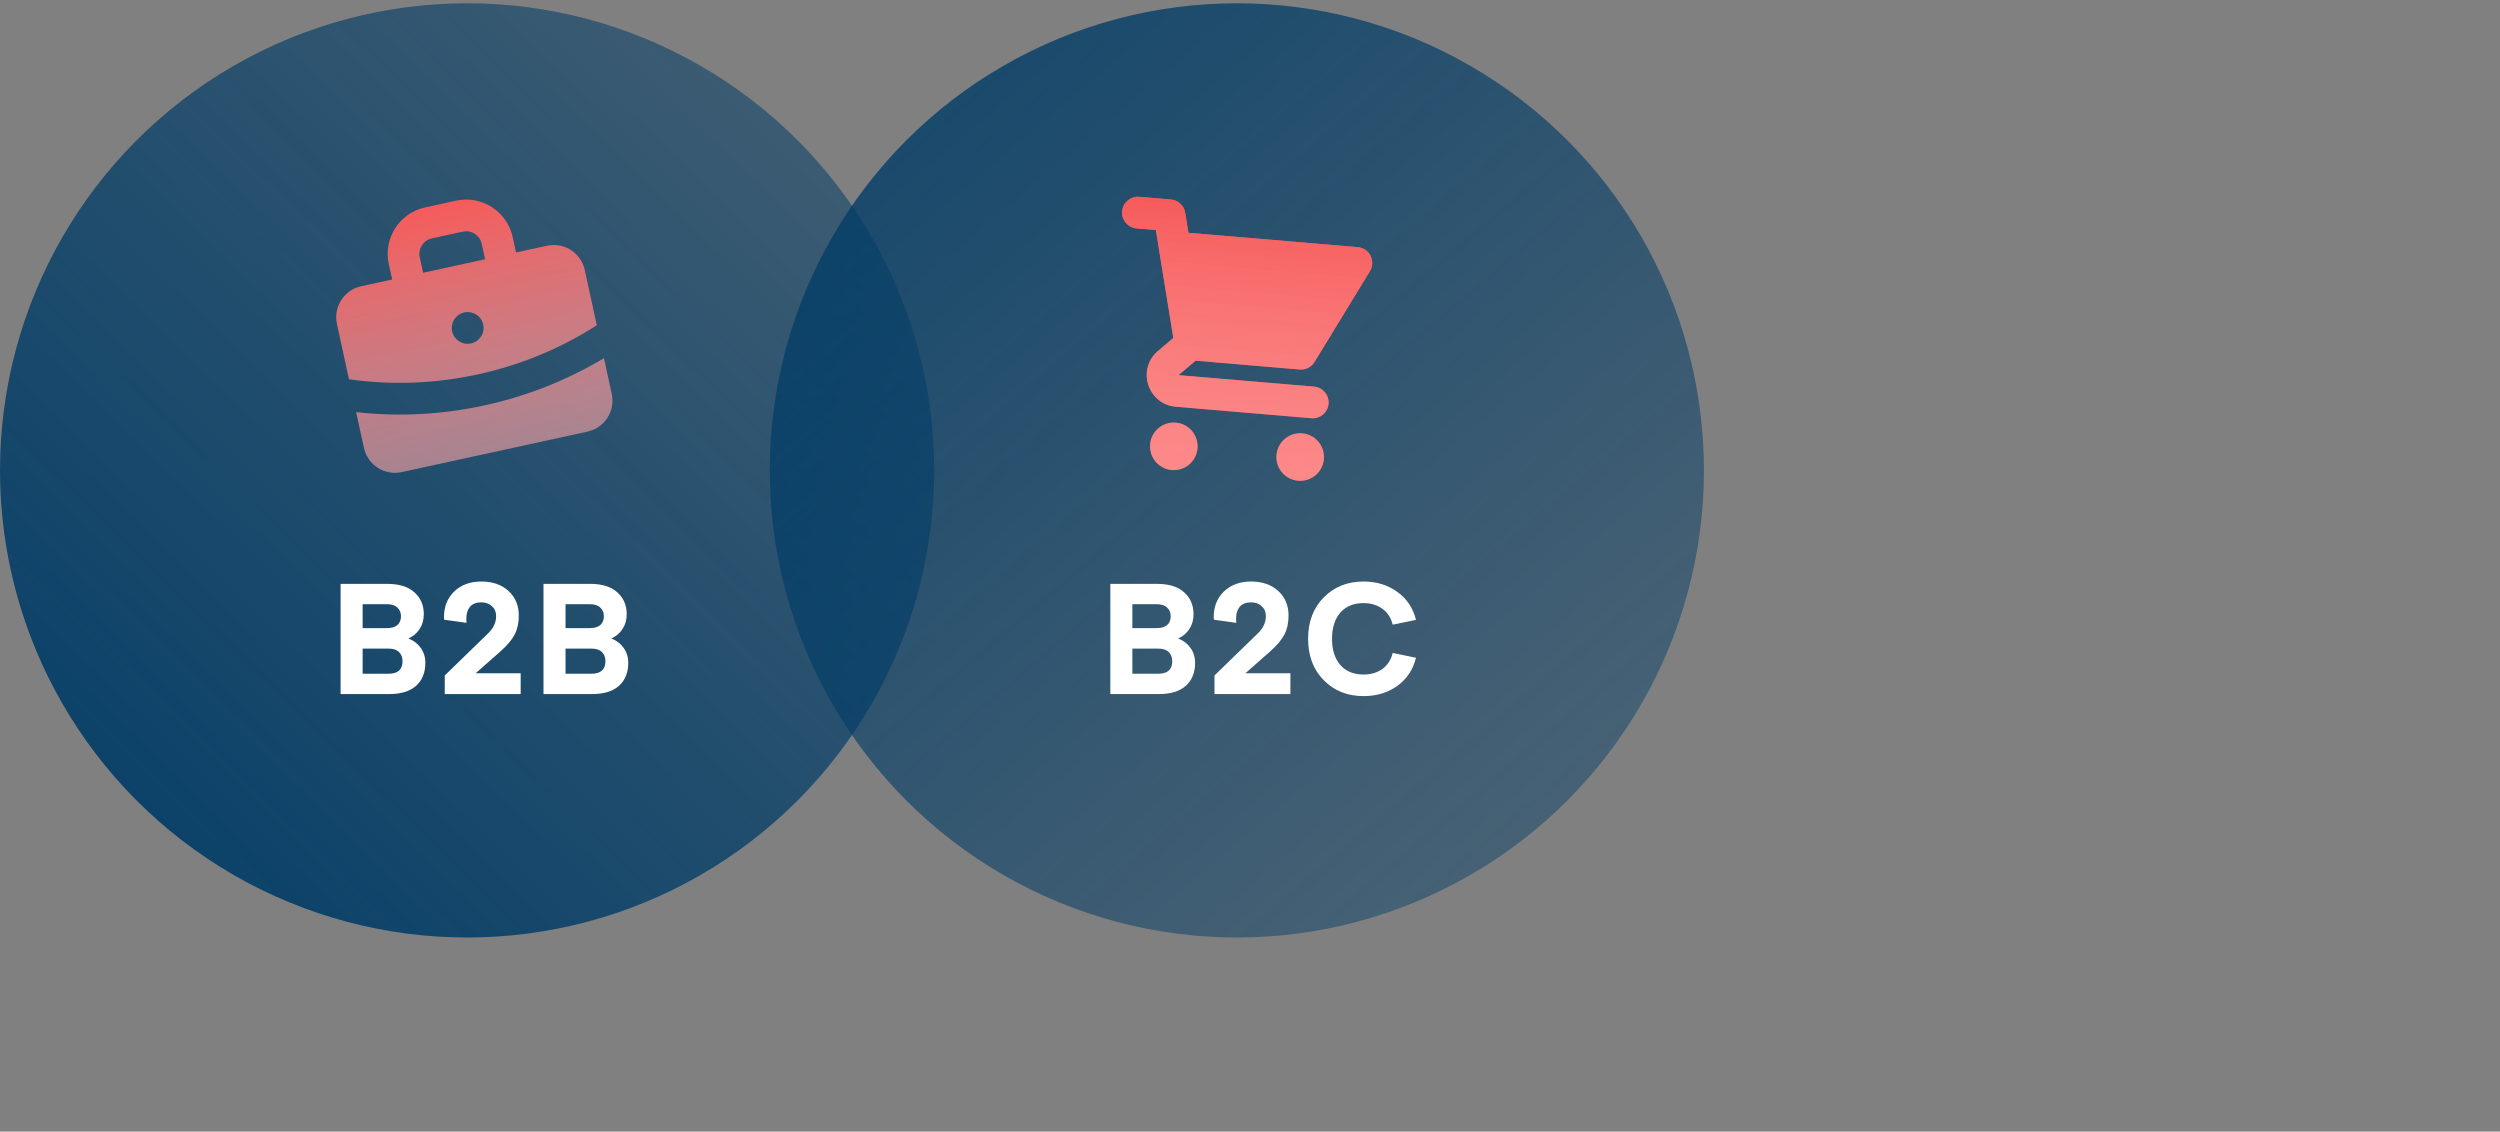 <svg width="380" height="172" viewBox="0 0 380 172" fill="none" xmlns="http://www.w3.org/2000/svg">
<rect x="0" y="0" width="380" height="172" fill="#808080" stroke="none"/>
<circle cx="71" cy="71.5" r="71" fill="url(#paint0_linear_3015_6628)"/>
<circle opacity="0.9" cx="188" cy="71.5" r="71" fill="url(#paint1_linear_3015_6628)"/>
<g clip-path="url(#clip0_3015_6628)">
<path fill-rule="evenodd" clip-rule="evenodd" d="M59.604 42.483L59.091 40.129C58.241 36.228 60.714 32.377 64.615 31.527L69.323 30.501C73.224 29.651 77.076 32.124 77.925 36.025L78.439 38.379L83.147 37.353C85.748 36.786 88.315 38.435 88.882 41.036L90.714 49.442C85.325 52.895 79.24 55.467 72.612 56.911C65.985 58.355 59.382 58.548 53.045 57.651L51.213 49.244C50.646 46.644 52.295 44.076 54.895 43.509L59.604 42.483ZM63.8 39.103C63.516 37.803 64.341 36.519 65.641 36.236L70.35 35.21C71.65 34.926 72.934 35.751 73.217 37.051L73.73 39.405L64.313 41.457L63.8 39.103ZM68.719 50.361C68.436 49.061 69.26 47.777 70.56 47.494L70.584 47.489C71.884 47.206 73.168 48.03 73.451 49.33C73.735 50.63 72.91 51.914 71.61 52.198L71.586 52.203C70.286 52.486 69.002 51.662 68.719 50.361Z" fill="url(#paint2_linear_3015_6628)"/>
<path d="M54.133 62.645L55.317 68.079C55.884 70.679 58.451 72.328 61.052 71.761L89.303 65.605C91.904 65.038 93.553 62.471 92.986 59.87L91.802 54.437C86.321 57.723 80.222 60.185 73.639 61.62C67.055 63.054 60.484 63.353 54.133 62.645Z" fill="url(#paint3_linear_3015_6628)"/>
</g>
<g clip-path="url(#clip1_3015_6628)">
<path d="M173.17 29.916C171.844 29.803 170.678 30.787 170.566 32.113C170.454 33.439 171.437 34.605 172.763 34.718L175.691 34.966L176.176 37.963C176.18 37.997 176.186 38.032 176.192 38.066L178.346 51.377L176.022 53.338C172.74 56.106 174.444 61.46 178.722 61.823L199.336 63.57C200.662 63.683 201.828 62.699 201.941 61.373C202.053 60.047 201.069 58.881 199.743 58.768L179.129 57.021L181.734 54.824L197.546 56.164C198.455 56.241 199.33 55.798 199.806 55.019L208.23 41.224C208.665 40.511 208.7 39.623 208.323 38.879C207.945 38.134 207.209 37.637 206.377 37.567L180.64 35.385L180.147 32.339C179.971 31.247 179.074 30.416 177.972 30.323L173.17 29.916Z" fill="#F65B5B"/>
<path d="M173.17 29.916C171.844 29.803 170.678 30.787 170.566 32.113C170.454 33.439 171.437 34.605 172.763 34.718L175.691 34.966L176.176 37.963C176.18 37.997 176.186 38.032 176.192 38.066L178.346 51.377L176.022 53.338C172.74 56.106 174.444 61.46 178.722 61.823L199.336 63.57C200.662 63.683 201.828 62.699 201.941 61.373C202.053 60.047 201.069 58.881 199.743 58.768L179.129 57.021L181.734 54.824L197.546 56.164C198.455 56.241 199.33 55.798 199.806 55.019L208.23 41.224C208.665 40.511 208.7 39.623 208.323 38.879C207.945 38.134 207.209 37.637 206.377 37.567L180.64 35.385L180.147 32.339C179.971 31.247 179.074 30.416 177.972 30.323L173.17 29.916Z" fill="url(#paint4_linear_3015_6628)"/>
<path d="M201.229 69.776C201.06 71.765 199.311 73.241 197.322 73.072C195.333 72.904 193.857 71.155 194.026 69.166C194.194 67.177 195.943 65.701 197.932 65.869C199.921 66.038 201.397 67.787 201.229 69.776Z" fill="#F65B5B"/>
<path d="M201.229 69.776C201.06 71.765 199.311 73.241 197.322 73.072C195.333 72.904 193.857 71.155 194.026 69.166C194.194 67.177 195.943 65.701 197.932 65.869C199.921 66.038 201.397 67.787 201.229 69.776Z" fill="url(#paint5_linear_3015_6628)"/>
<path d="M178.114 71.444C180.103 71.613 181.852 70.137 182.021 68.148C182.19 66.159 180.714 64.41 178.725 64.241C176.736 64.073 174.987 65.549 174.818 67.538C174.65 69.527 176.125 71.276 178.114 71.444Z" fill="#F65B5B"/>
<path d="M178.114 71.444C180.103 71.613 181.852 70.137 182.021 68.148C182.19 66.159 180.714 64.41 178.725 64.241C176.736 64.073 174.987 65.549 174.818 67.538C174.65 69.527 176.125 71.276 178.114 71.444Z" fill="url(#paint6_linear_3015_6628)"/>
</g>
<path d="M59.155 105.5H51.77V88.747H58.848C60.689 88.747 62.073 89.18 63.001 90.045C63.945 90.894 64.417 91.996 64.417 93.348C64.417 94.213 64.204 94.969 63.78 95.614C63.371 96.243 62.804 96.722 62.081 97.053C62.867 97.352 63.489 97.824 63.945 98.469C64.417 99.114 64.653 99.876 64.653 100.757C64.653 102.236 64.181 103.4 63.237 104.249C62.293 105.083 60.933 105.5 59.155 105.5ZM59.061 98.587H55.12V102.409H59.061C60.476 102.409 61.184 101.772 61.184 100.498C61.184 99.916 61.003 99.452 60.642 99.106C60.295 98.76 59.769 98.587 59.061 98.587ZM58.825 91.838H55.12V95.472H58.825C59.501 95.472 60.02 95.323 60.382 95.024C60.76 94.709 60.948 94.253 60.948 93.655C60.948 93.12 60.767 92.688 60.406 92.357C60.06 92.011 59.533 91.838 58.825 91.838ZM70.906 94.67L67.509 94.198C67.493 94.025 67.485 93.899 67.485 93.82C67.485 92.2 68.004 90.894 69.043 89.903C70.096 88.897 71.465 88.393 73.148 88.393C74.878 88.393 76.263 88.873 77.301 89.833C78.339 90.792 78.858 92.035 78.858 93.561C78.858 94.662 78.654 95.614 78.245 96.416C77.836 97.218 77.12 98.075 76.098 98.988L72.299 102.338H79.141V105.5H67.603V102.669L74.163 96.298C74.996 95.511 75.413 94.623 75.413 93.632C75.413 93.018 75.201 92.522 74.776 92.145C74.352 91.752 73.809 91.555 73.148 91.555C72.409 91.555 71.843 91.775 71.449 92.216C71.072 92.656 70.883 93.254 70.883 94.009C70.883 94.355 70.891 94.575 70.906 94.67ZM89.996 105.5H82.611V88.747H89.689C91.53 88.747 92.914 89.18 93.842 90.045C94.786 90.894 95.258 91.996 95.258 93.348C95.258 94.213 95.046 94.969 94.621 95.614C94.212 96.243 93.645 96.722 92.922 97.053C93.708 97.352 94.33 97.824 94.786 98.469C95.258 99.114 95.494 99.876 95.494 100.757C95.494 102.236 95.022 103.4 94.078 104.249C93.134 105.083 91.774 105.5 89.996 105.5ZM89.902 98.587H85.961V102.409H89.902C91.317 102.409 92.025 101.772 92.025 100.498C92.025 99.916 91.844 99.452 91.483 99.106C91.136 98.76 90.609 98.587 89.902 98.587ZM89.666 91.838H85.961V95.472H89.666C90.342 95.472 90.861 95.323 91.223 95.024C91.6 94.709 91.789 94.253 91.789 93.655C91.789 93.12 91.608 92.688 91.247 92.357C90.9 92.011 90.374 91.838 89.666 91.838Z" fill="white"/>
<path d="M176.155 105.5H168.77V88.747H175.848C177.689 88.747 179.073 89.18 180.001 90.045C180.945 90.894 181.417 91.996 181.417 93.348C181.417 94.213 181.204 94.969 180.78 95.614C180.371 96.243 179.804 96.722 179.081 97.053C179.867 97.352 180.489 97.824 180.945 98.469C181.417 99.114 181.653 99.876 181.653 100.757C181.653 102.236 181.181 103.4 180.237 104.249C179.293 105.083 177.933 105.5 176.155 105.5ZM176.061 98.587H172.12V102.409H176.061C177.476 102.409 178.184 101.772 178.184 100.498C178.184 99.916 178.003 99.452 177.642 99.106C177.296 98.76 176.769 98.587 176.061 98.587ZM175.825 91.838H172.12V95.472H175.825C176.501 95.472 177.02 95.323 177.382 95.024C177.76 94.709 177.948 94.253 177.948 93.655C177.948 93.12 177.767 92.688 177.406 92.357C177.06 92.011 176.533 91.838 175.825 91.838ZM187.907 94.67L184.509 94.198C184.493 94.025 184.485 93.899 184.485 93.82C184.485 92.2 185.004 90.894 186.042 89.903C187.096 88.897 188.465 88.393 190.148 88.393C191.878 88.393 193.263 88.873 194.301 89.833C195.339 90.792 195.858 92.035 195.858 93.561C195.858 94.662 195.654 95.614 195.245 96.416C194.836 97.218 194.12 98.075 193.098 98.988L189.299 102.338H196.141V105.5H184.603V102.669L191.163 96.298C191.996 95.511 192.413 94.623 192.413 93.632C192.413 93.018 192.201 92.522 191.776 92.145C191.351 91.752 190.809 91.555 190.148 91.555C189.409 91.555 188.842 91.775 188.449 92.216C188.072 92.656 187.883 93.254 187.883 94.009C187.883 94.355 187.891 94.575 187.907 94.67ZM201.215 103.4C199.626 101.796 198.832 99.695 198.832 97.1C198.832 94.504 199.626 92.404 201.215 90.8C202.804 89.195 204.817 88.393 207.256 88.393C209.238 88.393 210.952 88.92 212.399 89.974C213.847 91.012 214.79 92.428 215.231 94.221L211.692 94.953C211.44 93.915 210.921 93.112 210.134 92.546C209.348 91.964 208.388 91.673 207.256 91.673C205.745 91.673 204.566 92.161 203.716 93.136C202.883 94.111 202.466 95.433 202.466 97.1C202.466 98.767 202.883 100.089 203.716 101.064C204.566 102.039 205.745 102.527 207.256 102.527C208.388 102.527 209.348 102.244 210.134 101.678C210.921 101.096 211.44 100.285 211.692 99.247L215.231 99.979C214.79 101.772 213.847 103.196 212.399 104.249C210.952 105.288 209.238 105.807 207.256 105.807C204.817 105.807 202.804 105.004 201.215 103.4Z" fill="white"/>
<defs>
<linearGradient id="paint0_linear_3015_6628" x1="-5.23534e-06" y1="138" x2="261.5" y2="-130" gradientUnits="userSpaceOnUse">
<stop stop-color="#033D67"/>
<stop offset="1" stop-color="#033D67" stop-opacity="0"/>
</linearGradient>
<linearGradient id="paint1_linear_3015_6628" x1="139" y1="-24" x2="370" y2="248" gradientUnits="userSpaceOnUse">
<stop stop-color="#033D67"/>
<stop offset="1" stop-color="#033D67" stop-opacity="0"/>
</linearGradient>
<linearGradient id="paint2_linear_3015_6628" x1="66.969" y1="31.014" x2="75.178" y2="68.683" gradientUnits="userSpaceOnUse">
<stop stop-color="#F65B5B"/>
<stop offset="1" stop-color="#FFA7A7" stop-opacity="0.6"/>
</linearGradient>
<linearGradient id="paint3_linear_3015_6628" x1="66.969" y1="31.014" x2="75.178" y2="68.683" gradientUnits="userSpaceOnUse">
<stop stop-color="#F65B5B"/>
<stop offset="1" stop-color="#FFA7A7" stop-opacity="0.6"/>
</linearGradient>
<linearGradient id="paint4_linear_3015_6628" x1="189.977" y1="31.34" x2="186.518" y2="72.156" gradientUnits="userSpaceOnUse">
<stop stop-color="#F65B5B"/>
<stop offset="1" stop-color="#FFA7A7" stop-opacity="0.6"/>
</linearGradient>
<linearGradient id="paint5_linear_3015_6628" x1="189.977" y1="31.34" x2="186.518" y2="72.156" gradientUnits="userSpaceOnUse">
<stop stop-color="#F65B5B"/>
<stop offset="1" stop-color="#FFA7A7" stop-opacity="0.6"/>
</linearGradient>
<linearGradient id="paint6_linear_3015_6628" x1="189.977" y1="31.34" x2="186.518" y2="72.156" gradientUnits="userSpaceOnUse">
<stop stop-color="#F65B5B"/>
<stop offset="1" stop-color="#FFA7A7" stop-opacity="0.6"/>
</linearGradient>
<clipPath id="clip0_3015_6628">
<rect width="48.191" height="48.191" fill="white" transform="translate(42.402 31.436) rotate(-12.293)"/>
</clipPath>
<clipPath id="clip1_3015_6628">
<rect width="48.191" height="48.191" fill="white" transform="translate(166.172 26.905) rotate(4.845)"/>
</clipPath>
</defs>
</svg>
